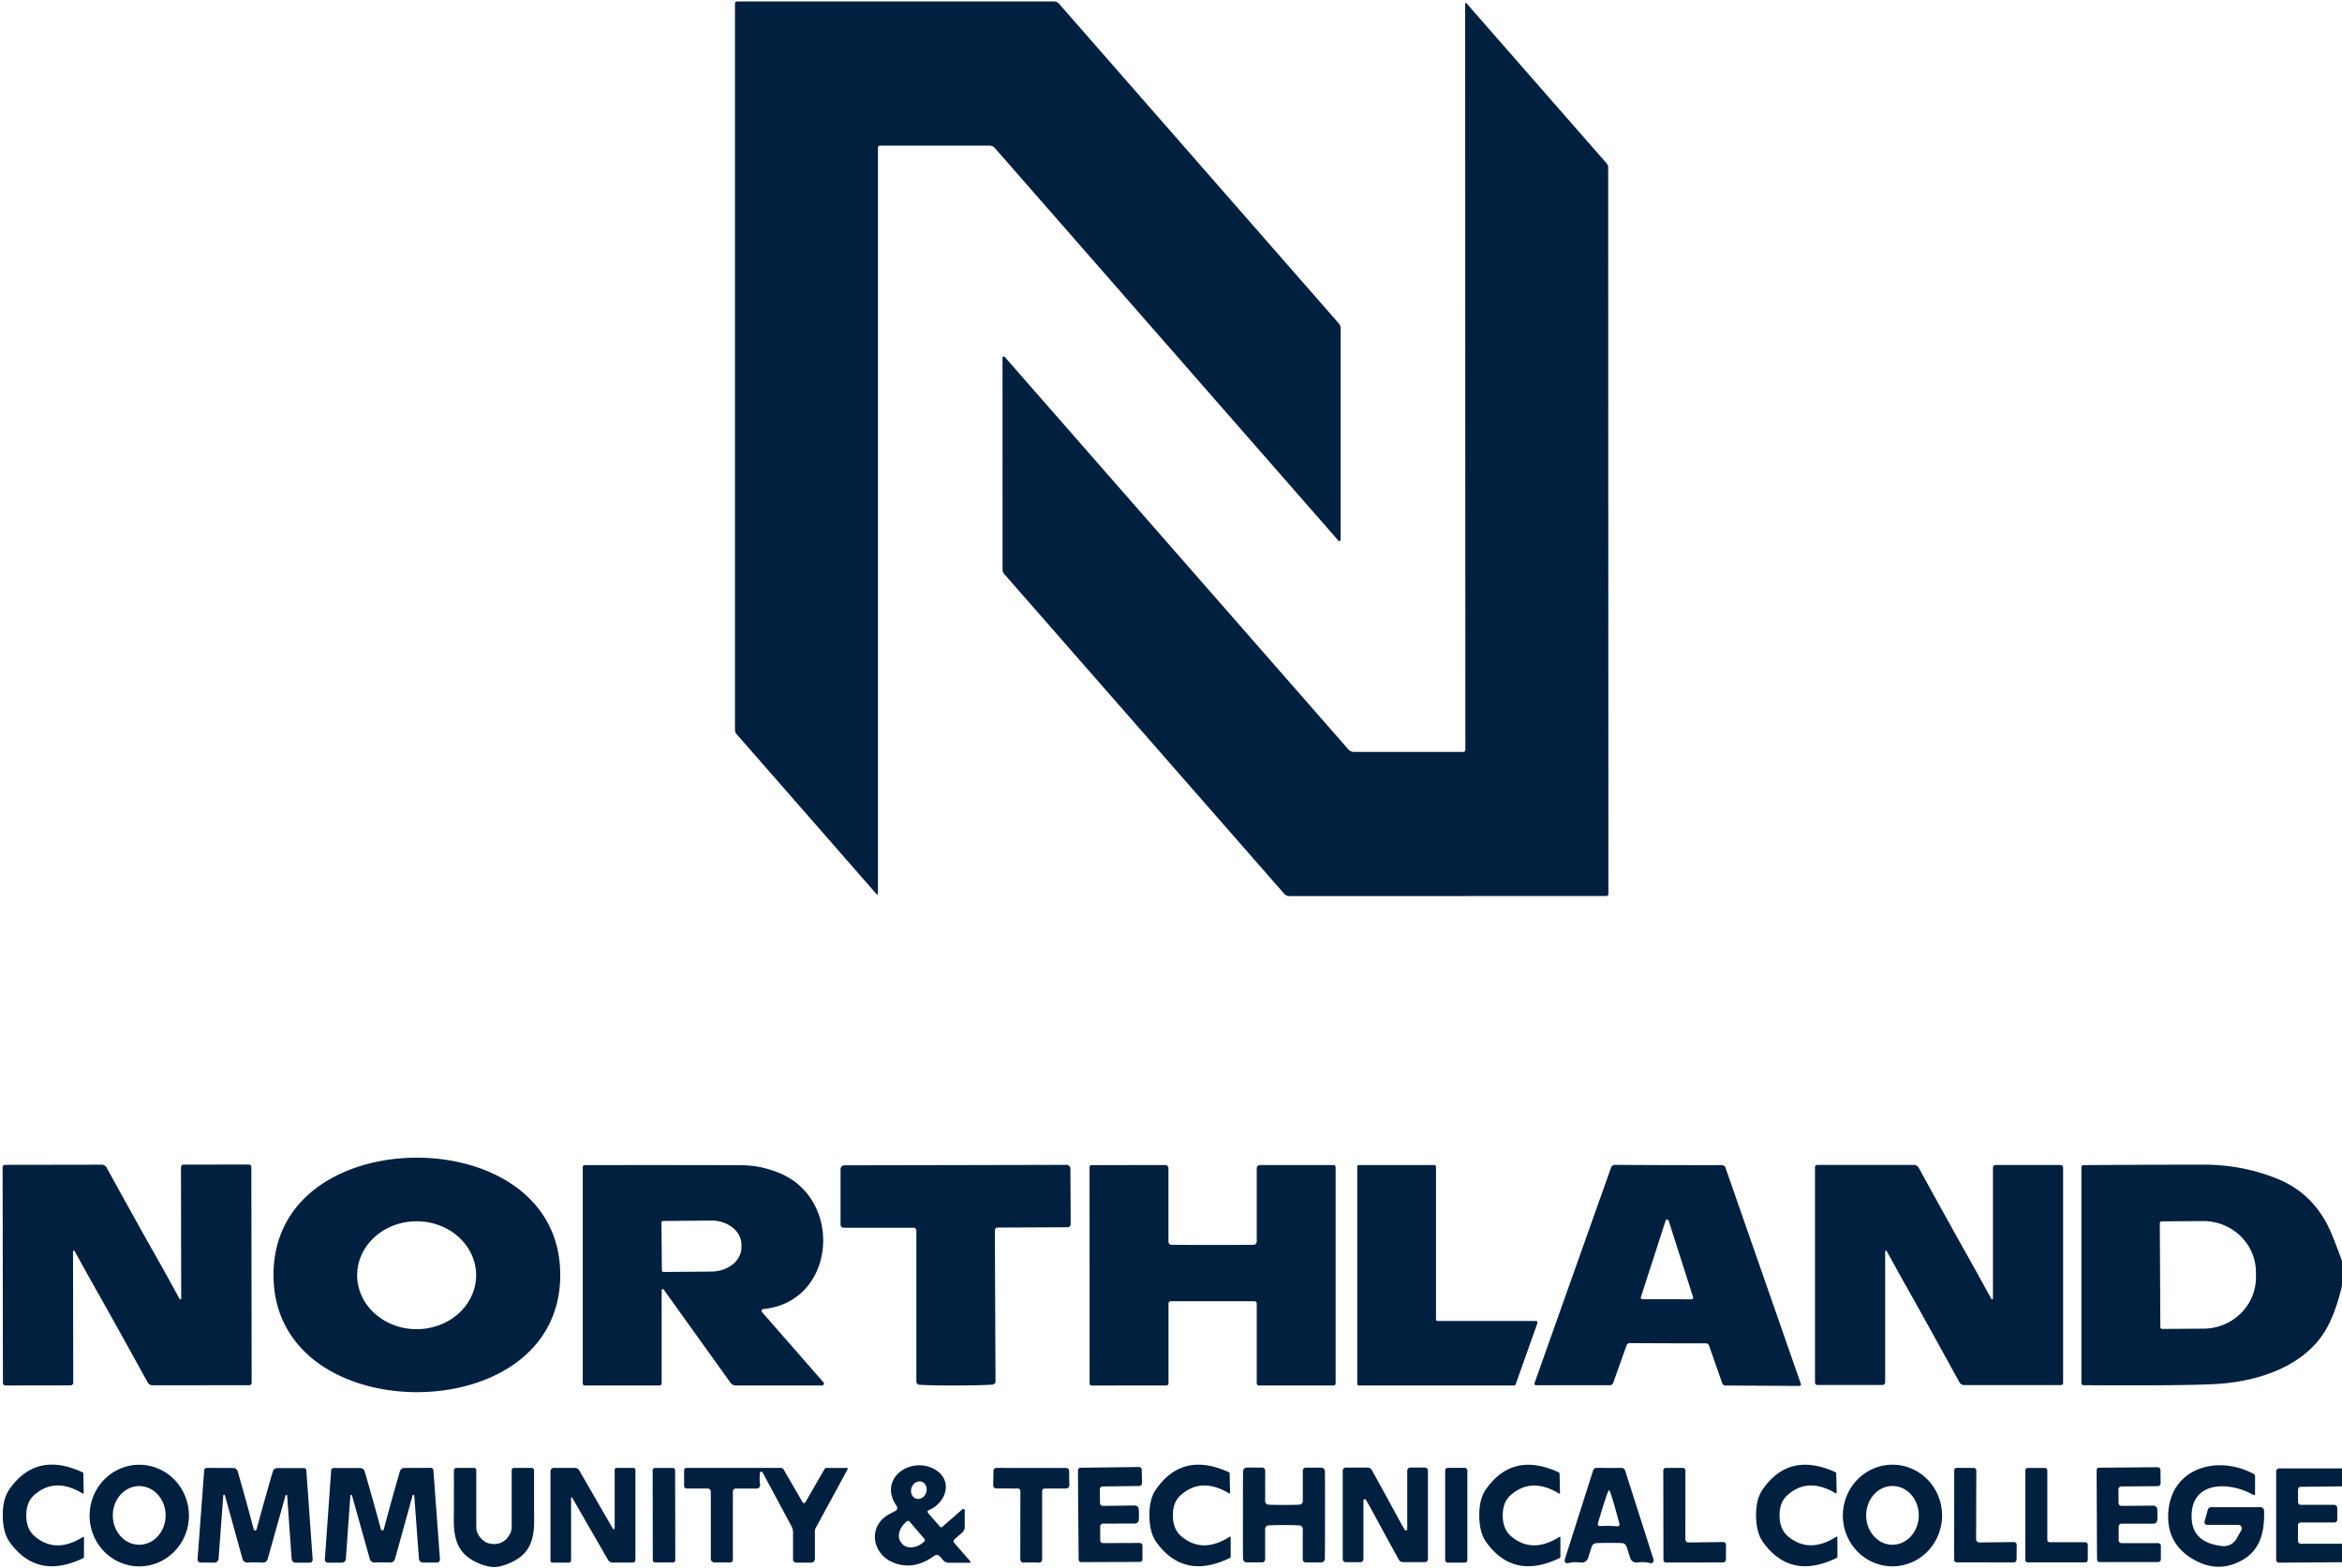 <?xml version="1.0" encoding="UTF-8" standalone="no"?>
<!DOCTYPE svg PUBLIC "-//W3C//DTD SVG 1.1//EN" "http://www.w3.org/Graphics/SVG/1.1/DTD/svg11.dtd">
<svg xmlns="http://www.w3.org/2000/svg" version="1.1" viewBox="0.00 0.00 448.00 300.00">
<path fill="#01203f" d="
  M 256.45 103.29
  A 0.24 0.24 0.0 0 1 256.03 103.44
  L 190.32 28.34
  A 1.41 1.40 -20.5 0 0 189.26 27.86
  L 168.34 27.86
  A 0.40 0.40 0.0 0 0 167.94 28.26
  L 167.94 170.98
  A 0.15 0.14 -66.3 0 1 167.69 171.08
  L 140.87 140.41
  A 1.14 1.11 24.8 0 1 140.59 139.67
  L 140.59 0.67
  A 0.40 0.39 0.0 0 1 140.99 0.28
  L 201.64 0.28
  A 1.24 1.24 0.0 0 1 202.57 0.70
  L 256.11 61.89
  A 1.39 1.38 -65.7 0 1 256.45 62.80
  L 256.45 103.29
  Z"
/>
<path fill="#01203f" d="
  M 191.77 68.43
  A 0.24 0.24 0.0 0 1 192.19 68.28
  L 257.93 143.37
  A 1.41 1.40 -20.5 0 0 258.99 143.85
  L 279.91 143.85
  A 0.40 0.40 0.0 0 0 280.31 143.45
  L 280.27 0.72
  A 0.15 0.14 -66.3 0 1 280.52 0.62
  L 307.35 31.28
  A 1.14 1.11 24.8 0 1 307.63 32.02
  L 307.67 171.03
  A 0.40 0.39 -0.0 0 1 307.27 171.42
  L 246.61 171.44
  A 1.24 1.24 0.0 0 1 245.68 171.02
  L 192.12 109.84
  A 1.39 1.38 -65.7 0 1 191.78 108.93
  L 191.77 68.43
  Z"
/>
<path fill="#01203f" d="
  M 79.76 221.48
  C 93.31 221.49 107.18 228.67 107.17 243.93
  C 107.16 259.18 93.29 266.35 79.73 266.34
  C 66.17 266.33 52.31 259.14 52.32 243.89
  C 52.33 228.64 66.20 221.47 79.76 221.48
  Z
  M 91.08 243.97
  A 11.38 10.32 0.0 0 0 79.70 233.65
  A 11.38 10.32 0.0 0 0 68.32 243.97
  A 11.38 10.32 0.0 0 0 79.70 254.29
  A 11.38 10.32 0.0 0 0 91.08 243.97
  Z"
/>
<path fill="#01203f" d="
  M 157.24 265.06
  L 140.76 265.06
  A 1.27 1.27 0.0 0 1 139.73 264.53
  L 126.95 246.70
  A 0.21 0.21 0.0 0 0 126.57 246.82
  L 126.57 264.66
  A 0.40 0.40 0.0 0 1 126.17 265.06
  L 111.85 265.06
  A 0.38 0.37 0.0 0 1 111.47 264.69
  L 111.47 223.29
  A 0.40 0.39 0.0 0 1 111.87 222.90
  Q 136.91 222.88 141.99 222.93
  Q 145.62 222.96 149.19 224.46
  C 161.44 229.60 159.87 249.12 145.98 250.45
  A 0.35 0.34 66.7 0 0 145.76 251.02
  L 157.52 264.46
  A 0.37 0.36 -20.3 0 1 157.24 265.06
  Z
  M 126.53 233.93
  L 126.61 243.03
  A 0.33 0.33 0.0 0 0 126.94 243.35
  L 136.11 243.27
  A 5.76 4.62 -0.5 0 0 141.83 238.60
  L 141.83 238.08
  A 5.76 4.62 -0.5 0 0 136.03 233.51
  L 126.86 233.59
  A 0.33 0.33 0.0 0 0 126.53 233.93
  Z"
/>
<path fill="#01203f" d="
  M 182.86 265.06
  Q 178.07 265.07 175.88 264.93
  A 0.62 0.62 0.0 0 1 175.29 264.31
  L 175.29 235.39
  A 0.51 0.51 0.0 0 0 174.78 234.88
  L 161.36 234.88
  A 0.58 0.57 -90.0 0 1 160.79 234.30
  L 160.79 223.70
  A 0.76 0.75 -89.9 0 1 161.54 222.94
  Q 162.46 222.94 182.77 222.90
  Q 203.09 222.86 204.01 222.85
  A 0.76 0.75 89.7 0 1 204.76 223.61
  L 204.81 234.21
  A 0.58 0.57 89.8 0 1 204.24 234.79
  L 190.82 234.85
  A 0.51 0.51 0.0 0 0 190.31 235.36
  L 190.43 264.28
  A 0.62 0.62 0.0 0 1 189.84 264.90
  Q 187.66 265.05 182.86 265.06
  Z"
/>
<path fill="#01203f" d="
  M 231.96 238.17
  Q 238.67 238.17 239.82 238.14
  A 0.60 0.59 89.5 0 0 240.40 237.54
  L 240.40 223.50
  A 0.61 0.61 0.0 0 1 241.01 222.89
  L 255.09 222.89
  A 0.40 0.40 0.0 0 1 255.49 223.29
  L 255.49 264.68
  A 0.38 0.37 -90.0 0 1 255.12 265.06
  L 240.82 265.06
  A 0.42 0.42 0.0 0 1 240.40 264.64
  L 240.40 249.37
  A 0.43 0.43 0.0 0 0 239.97 248.94
  Q 237.33 248.95 231.96 248.95
  Q 226.59 248.95 223.95 248.94
  A 0.43 0.43 0.0 0 0 223.52 249.37
  L 223.52 264.64
  A 0.42 0.42 0.0 0 1 223.10 265.06
  L 208.80 265.07
  A 0.38 0.37 90.0 0 1 208.43 264.69
  L 208.42 223.30
  A 0.40 0.40 0.0 0 1 208.82 222.90
  L 222.90 222.89
  A 0.61 0.61 0.0 0 1 223.51 223.50
  L 223.51 237.54
  A 0.60 0.59 -89.5 0 0 224.09 238.14
  Q 225.24 238.17 231.96 238.17
  Z"
/>
<path fill="#01203f" d="
  M 259.63 264.75
  L 259.63 223.20
  A 0.31 0.31 0.0 0 1 259.94 222.89
  L 274.38 222.89
  A 0.31 0.31 0.0 0 1 274.69 223.20
  L 274.69 252.41
  A 0.31 0.31 0.0 0 0 275.00 252.72
  L 293.80 252.72
  A 0.31 0.31 0.0 0 1 294.09 253.13
  L 289.93 264.85
  A 0.31 0.31 0.0 0 1 289.64 265.06
  L 259.94 265.06
  A 0.31 0.31 0.0 0 1 259.63 264.75
  Z"
/>
<path fill="#01203f" d="
  M 319.03 256.99
  Q 315.35 256.98 311.74 256.96
  A 0.62 0.61 9.1 0 0 311.15 257.38
  L 308.59 264.56
  A 0.67 0.66 9.1 0 1 307.96 265.01
  L 293.80 265.01
  A 0.29 0.29 0.0 0 1 293.53 264.63
  L 308.18 223.37
  A 0.78 0.77 -79.3 0 1 308.93 222.85
  Q 310.24 222.87 319.13 222.90
  Q 328.01 222.92 329.33 222.90
  A 0.78 0.77 79.7 0 1 330.08 223.43
  L 344.49 264.77
  A 0.29 0.29 0.0 0 1 344.22 265.15
  L 330.06 265.07
  A 0.67 0.66 -8.8 0 1 329.44 264.62
  L 326.92 257.42
  A 0.62 0.61 -8.8 0 0 326.33 257.00
  Q 322.72 257.00 319.03 256.99
  Z
  M 313.89 248.15
  A 0.31 0.31 0.0 0 0 314.19 248.56
  L 323.58 248.57
  A 0.31 0.31 0.0 0 0 323.87 248.17
  L 319.20 233.54
  A 0.31 0.31 0.0 0 0 318.61 233.54
  L 313.89 248.15
  Z"
/>
<path fill="#01203f" d="
  M 365.27 247.20
  Q 363.30 243.72 360.90 239.34
  A 0.16 0.16 0.0 0 0 360.61 239.42
  L 360.61 264.46
  A 0.52 0.51 0.0 0 1 360.09 264.97
  L 347.66 264.97
  A 0.47 0.47 0.0 0 1 347.19 264.50
  L 347.19 223.28
  A 0.42 0.42 0.0 0 1 347.61 222.86
  L 366.11 222.86
  A 1.07 1.05 75.4 0 1 367.03 223.41
  Q 372.72 233.79 376.58 240.64
  Q 378.54 244.13 380.93 248.51
  A 0.16 0.16 0.0 0 0 381.23 248.43
  L 381.23 223.39
  A 0.52 0.51 0.0 0 1 381.75 222.88
  L 394.18 222.88
  A 0.47 0.47 0.0 0 1 394.65 223.35
  L 394.65 264.57
  A 0.42 0.42 0.0 0 1 394.23 264.99
  L 375.73 264.99
  A 1.07 1.05 75.4 0 1 374.81 264.44
  Q 369.12 254.06 365.27 247.20
  Z"
/>
<path fill="#01203f" d="
  M 18.66 247.22
  Q 16.68 243.73 14.27 239.35
  A 0.16 0.16 0.0 0 0 13.97 239.43
  L 14.01 264.53
  A 0.52 0.51 -0.1 0 1 13.49 265.04
  L 1.03 265.06
  A 0.47 0.47 0.0 0 1 0.56 264.59
  L 0.50 223.27
  A 0.42 0.42 0.0 0 1 0.92 222.85
  L 19.46 222.82
  A 1.07 1.05 75.3 0 1 20.39 223.37
  Q 26.10 233.77 29.99 240.62
  Q 31.96 244.12 34.36 248.51
  A 0.16 0.16 0.0 0 0 34.66 248.43
  L 34.62 223.32
  A 0.52 0.51 -0.1 0 1 35.14 222.81
  L 47.60 222.79
  A 0.47 0.47 0.0 0 1 48.08 223.27
  L 48.14 264.59
  A 0.42 0.42 0.0 0 1 47.72 265.01
  L 29.17 265.03
  A 1.07 1.05 75.3 0 1 28.25 264.48
  Q 22.53 254.09 18.66 247.22
  Z"
/>
<path fill="#01203f" d="
  M 448.00 241.25
  L 448.00 245.97
  Q 446.78 251.16 444.93 254.36
  C 440.91 261.30 432.15 264.31 423.92 264.78
  Q 417.78 265.13 398.56 265.01
  A 0.42 0.42 0.0 0 1 398.15 264.59
  L 398.15 223.28
  A 0.38 0.38 0.0 0 1 398.53 222.90
  Q 415.83 222.80 421.75 222.82
  Q 428.73 222.84 435.20 225.34
  Q 442.81 228.27 446.02 236.08
  Q 447.08 238.65 448.00 241.25
  Z
  M 413.15 234.04
  L 413.25 253.86
  A 0.38 0.38 0.0 0 0 413.63 254.24
  L 421.51 254.19
  A 10.08 9.81 -0.3 0 0 431.54 244.33
  L 431.54 243.37
  A 10.08 9.81 -0.3 0 0 421.41 233.61
  L 413.53 233.66
  A 0.38 0.38 0.0 0 0 413.15 234.04
  Z"
/>
<path fill="#01203f" d="
  M 0.53 289.99
  Q 0.51 286.79 1.76 284.98
  Q 6.89 277.57 15.77 281.66
  A 0.30 0.30 0.0 0 1 15.95 281.93
  L 16.01 285.63
  A 0.12 0.12 0.0 0 1 15.83 285.74
  Q 10.54 282.51 6.56 286.01
  Q 5.01 287.38 5.03 289.96
  Q 5.04 292.54 6.62 293.89
  Q 10.64 297.34 15.89 294.03
  A 0.12 0.12 0.0 0 1 16.07 294.14
  L 16.06 297.84
  A 0.30 0.30 0.0 0 1 15.89 298.11
  Q 7.06 302.33 1.83 294.99
  Q 0.56 293.20 0.53 289.99
  Z"
/>
<path fill="#01203f" d="
  M 26.776 280.231
  A 9.72 9.50 -89.2 0 1 36.139 290.083
  A 9.72 9.50 -89.2 0 1 26.504 299.669
  A 9.72 9.50 -89.2 0 1 17.141 289.817
  A 9.72 9.50 -89.2 0 1 26.776 280.231
  Z
  M 26.63 284.31
  A 5.61 5.05 -90.0 0 0 21.58 289.92
  A 5.61 5.05 -90.0 0 0 26.63 295.53
  A 5.61 5.05 -90.0 0 0 31.68 289.92
  A 5.61 5.05 -90.0 0 0 26.63 284.31
  Z"
/>
<path fill="#01203f" d="
  M 177.63 288.94
  A 0.32 0.32 0.0 0 0 177.52 289.45
  L 179.82 292.08
  A 0.30 0.30 0.0 0 0 180.25 292.11
  L 184.08 288.76
  A 0.28 0.27 -20.9 0 1 184.54 288.96
  L 184.54 292.16
  A 1.37 1.36 -20.7 0 1 184.07 293.19
  L 182.59 294.49
  A 0.50 0.49 -41.3 0 0 182.54 295.19
  L 185.63 298.73
  A 0.15 0.15 0.0 0 1 185.52 298.98
  L 181.48 298.98
  A 1.41 1.39 69.1 0 1 180.43 298.50
  L 179.76 297.74
  A 0.75 0.75 0.0 0 0 178.75 297.63
  Q 174.94 300.40 171.21 299.07
  C 166.71 297.48 165.87 291.88 170.21 289.62
  Q 171.38 289.01 171.43 288.97
  A 0.67 0.66 -39.2 0 0 171.52 288.12
  C 168.03 283.09 173.67 278.89 178.18 280.80
  C 182.37 282.57 181.43 287.29 177.63 288.94
  Z
  M 176.323 283.483
  A 1.70 1.47 -71.0 0 0 174.38 284.611
  A 1.70 1.47 -71.0 0 0 175.216 286.697
  A 1.70 1.47 -71.0 0 0 177.16 285.569
  A 1.70 1.47 -71.0 0 0 176.323 283.483
  Z
  M 176.83 294.41
  L 173.98 291.09
  A 0.36 0.36 0.0 0 0 173.47 291.05
  L 173.30 291.20
  A 3.25 2.41 -40.6 0 0 172.40 295.14
  L 172.58 295.36
  A 3.25 2.41 -40.6 0 0 176.62 295.07
  L 176.79 294.92
  A 0.36 0.36 0.0 0 0 176.83 294.41
  Z"
/>
<path fill="#01203f" d="
  M 219.87 290.05
  Q 219.83 286.85 221.07 285.03
  Q 226.14 277.60 235.04 281.64
  A 0.30 0.30 0.0 0 1 235.22 281.91
  L 235.30 285.61
  A 0.12 0.12 0.0 0 1 235.12 285.71
  Q 229.82 282.52 225.87 286.04
  Q 224.32 287.41 224.36 289.99
  Q 224.39 292.57 225.97 293.91
  Q 230.00 297.33 235.23 294.00
  A 0.12 0.12 0.0 0 1 235.41 294.10
  L 235.42 297.80
  A 0.30 0.30 0.0 0 1 235.25 298.07
  Q 226.46 302.33 221.19 295.03
  Q 219.91 293.25 219.87 290.05
  Z"
/>
<path fill="#01203f" d="
  M 287.46 289.98
  Q 287.48 292.56 289.05 293.90
  Q 293.08 297.33 298.31 294.02
  A 0.12 0.12 0.0 0 1 298.49 294.12
  L 298.49 297.82
  A 0.30 0.30 0.0 0 1 298.32 298.09
  Q 289.52 302.32 284.28 295.01
  Q 283.00 293.23 282.97 290.03
  Q 282.94 286.83 284.18 285.02
  Q 289.28 277.61 298.16 281.67
  A 0.30 0.30 0.0 0 1 298.33 281.93
  L 298.41 285.63
  A 0.12 0.12 0.0 0 1 298.23 285.74
  Q 292.94 282.53 288.98 286.04
  Q 287.43 287.41 287.46 289.98
  Z"
/>
<path fill="#01203f" d="
  M 335.92 290.08
  Q 335.87 286.88 337.11 285.06
  Q 342.16 277.62 351.07 281.63
  A 0.30 0.30 0.0 0 1 351.25 281.89
  L 351.34 285.59
  A 0.12 0.12 0.0 0 1 351.16 285.70
  Q 345.85 282.52 341.91 286.05
  Q 340.37 287.43 340.41 290.01
  Q 340.45 292.58 342.03 293.92
  Q 346.08 297.32 351.29 293.98
  A 0.12 0.12 0.0 0 1 351.47 294.08
  L 351.49 297.78
  A 0.30 0.30 0.0 0 1 351.32 298.06
  Q 342.54 302.34 337.26 295.05
  Q 335.97 293.27 335.92 290.08
  Z"
/>
<path fill="#01203f" d="
  M 362.061 280.22
  A 9.72 9.49 -89.7 0 1 371.5 289.99
  A 9.72 9.49 -89.7 0 1 361.959 299.66
  A 9.72 9.49 -89.7 0 1 352.52 289.89
  A 9.72 9.49 -89.7 0 1 362.061 280.22
  Z
  M 362.039 284.29
  A 5.62 5.03 -89.7 0 0 356.98 289.884
  A 5.62 5.03 -89.7 0 0 361.981 295.53
  A 5.62 5.03 -89.7 0 0 367.04 289.936
  A 5.62 5.03 -89.7 0 0 362.039 284.29
  Z"
/>
<path fill="#01203f" d="
  M 431.37 282.48
  L 431.37 285.83
  A 0.21 0.21 0.0 0 1 431.06 286.01
  C 426.35 283.31 418.92 283.31 419.24 290.48
  Q 419.45 295.17 425.11 295.78
  A 2.77 2.77 0.0 0 0 427.80 294.41
  L 428.75 292.76
  A 0.69 0.69 0.0 0 0 428.15 291.73
  L 422.22 291.73
  A 0.53 0.53 0.0 0 1 421.71 291.06
  L 422.33 288.84
  A 0.70 0.70 0.0 0 1 423.00 288.34
  L 432.39 288.34
  A 0.71 0.71 0.0 0 1 433.10 289.04
  C 433.21 293.53 432.20 297.15 427.86 299.00
  Q 423.71 300.78 419.48 298.28
  Q 414.56 295.38 414.75 289.76
  C 415.06 280.81 424.17 278.26 431.07 281.97
  A 0.58 0.57 -76.4 0 1 431.37 282.48
  Z"
/>
<path fill="#01203f" d="
  M 48.81 292.79
  Q 49.03 292.79 49.09 292.55
  Q 50.58 287.02 52.20 281.48
  A 0.88 0.88 0.0 0 1 53.04 280.86
  L 58.12 280.86
  A 0.48 0.47 -1.9 0 1 58.60 281.30
  L 59.81 298.36
  A 0.57 0.57 0.0 0 1 59.24 298.97
  L 56.58 298.97
  A 0.79 0.78 -1.9 0 1 55.79 298.24
  L 54.93 286.14
  A 0.16 0.16 0.0 0 0 54.62 286.10
  L 51.21 298.26
  A 0.94 0.94 0.0 0 1 50.23 298.95
  Q 49.75 298.91 48.80 298.90
  Q 47.85 298.90 47.38 298.94
  A 0.94 0.94 0.0 0 1 46.39 298.25
  L 43.02 286.08
  A 0.16 0.16 0.0 0 0 42.71 286.12
  L 41.81 298.22
  A 0.79 0.78 2.1 0 1 41.02 298.95
  L 38.36 298.94
  A 0.57 0.57 0.0 0 1 37.79 298.33
  L 39.06 281.27
  A 0.48 0.47 2.1 0 1 39.54 280.83
  L 44.62 280.85
  A 0.88 0.88 0.0 0 1 45.46 281.47
  Q 47.06 287.01 48.53 292.55
  Q 48.59 292.79 48.81 292.79
  Z"
/>
<path fill="#01203f" d="
  M 73.15 298.90
  Q 72.20 298.90 71.73 298.94
  A 0.94 0.94 0.0 0 1 70.74 298.26
  L 67.33 286.10
  A 0.16 0.16 0.0 0 0 67.02 286.14
  L 66.16 298.24
  A 0.79 0.78 1.9 0 1 65.37 298.97
  L 62.71 298.97
  A 0.57 0.57 0.0 0 1 62.14 298.36
  L 63.35 281.30
  A 0.48 0.47 1.9 0 1 63.83 280.85
  L 68.91 280.85
  A 0.88 0.88 0.0 0 1 69.75 281.47
  Q 71.37 287.02 72.86 292.55
  Q 72.92 292.79 73.14 292.79
  Q 73.36 292.79 73.42 292.55
  Q 74.89 287.01 76.50 281.46
  A 0.88 0.88 0.0 0 1 77.33 280.84
  L 82.41 280.82
  A 0.48 0.47 -2.1 0 1 82.90 281.26
  L 84.16 298.32
  A 0.57 0.57 0.0 0 1 83.59 298.94
  L 80.93 298.94
  A 0.79 0.78 -2.1 0 1 80.14 298.22
  L 79.24 286.12
  A 0.16 0.16 0.0 0 0 78.93 286.08
  L 75.56 298.25
  A 0.94 0.94 0.0 0 1 74.58 298.94
  Q 74.10 298.90 73.15 298.90
  Z"
/>
<path fill="#01203f" d="
  M 94.49 295.39
  Q 96.53 295.39 97.56 293.45
  A 2.68 2.68 0.0 0 0 97.88 292.19
  L 97.88 281.25
  A 0.42 0.42 0.0 0 1 98.30 280.83
  L 101.69 280.83
  A 0.47 0.47 0.0 0 1 102.16 281.30
  Q 102.15 287.89 102.18 290.64
  C 102.22 294.91 101.16 297.52 97.35 299.11
  Q 95.70 299.79 94.49 299.79
  Q 93.29 299.79 91.64 299.11
  C 87.83 297.52 86.77 294.91 86.81 290.64
  Q 86.84 287.89 86.83 281.30
  A 0.47 0.47 0.0 0 1 87.30 280.83
  L 90.69 280.83
  A 0.42 0.42 0.0 0 1 91.11 281.25
  L 91.11 292.19
  A 2.68 2.68 0.0 0 0 91.42 293.45
  Q 92.46 295.39 94.49 295.39
  Z"
/>
<path fill="#01203f" d="
  M 109.24 286.57
  L 109.24 298.56
  A 0.39 0.39 0.0 0 1 108.85 298.95
  L 105.65 298.95
  A 0.35 0.35 0.0 0 1 105.30 298.60
  L 105.30 281.47
  A 0.64 0.64 0.0 0 1 105.94 280.83
  L 109.99 280.83
  A 0.93 0.93 0.0 0 1 110.79 281.29
  L 117.25 292.48
  A 0.18 0.18 0.0 0 0 117.58 292.39
  L 117.58 281.19
  A 0.36 0.35 -90.0 0 1 117.93 280.83
  L 121.16 280.83
  A 0.39 0.39 0.0 0 1 121.55 281.22
  L 121.55 298.44
  A 0.50 0.49 -90.0 0 1 121.06 298.94
  L 117.19 298.94
  A 1.04 1.01 74.4 0 1 116.31 298.43
  L 109.44 286.51
  A 0.11 0.11 0.0 0 0 109.24 286.57
  Z"
/>
<rect fill="#01203f" x="-2.15" y="-9.04" transform="translate(127.01,289.88) rotate(-0.1)" width="4.30" height="18.08" rx="0.41"/>
<path fill="#01203f" d="
  M 162.15 281.07
  L 156.04 292.32
  A 1.26 1.20 61.0 0 0 155.88 292.93
  L 155.88 298.27
  A 0.68 0.68 0.0 0 1 155.20 298.95
  L 152.29 298.95
  A 0.59 0.58 -0.0 0 1 151.70 298.37
  L 151.70 293.20
  A 2.64 2.59 -59.4 0 0 151.40 291.98
  L 145.87 281.69
  A 0.27 0.26 33.2 0 0 145.37 281.79
  Q 145.25 283.35 145.39 283.97
  A 0.67 0.67 0.0 0 1 144.73 284.78
  L 140.74 284.78
  A 0.55 0.54 -0.0 0 0 140.19 285.32
  L 140.19 298.43
  A 0.49 0.49 0.0 0 1 139.70 298.92
  L 136.67 298.92
  A 0.70 0.70 0.0 0 1 135.97 298.22
  L 135.97 285.35
  A 0.59 0.58 0.0 0 0 135.38 284.77
  L 131.35 284.77
  A 0.50 0.49 90.0 0 1 130.86 284.27
  L 130.86 281.31
  A 0.48 0.47 90.0 0 1 131.33 280.83
  L 149.37 280.83
  A 0.63 0.61 75.0 0 1 149.91 281.15
  L 153.53 287.41
  A 0.31 0.30 -44.7 0 0 154.06 287.41
  L 157.73 281.04
  A 0.42 0.41 15.0 0 1 158.09 280.84
  L 162.01 280.84
  A 0.16 0.16 0.0 0 1 162.15 281.07
  Z"
/>
<path fill="#01203f" d="
  M 197.27 280.84
  Q 203.80 280.85 203.95 280.84
  A 0.55 0.55 0.0 0 1 204.51 281.39
  L 204.55 284.18
  A 0.59 0.59 0.0 0 1 203.96 284.77
  L 199.85 284.77
  A 0.50 0.50 0.0 0 0 199.35 285.27
  L 199.35 298.35
  A 0.61 0.61 0.0 0 1 198.70 298.96
  Q 198.14 298.92 197.26 298.92
  Q 196.38 298.92 195.82 298.95
  A 0.61 0.61 0.0 0 1 195.17 298.35
  L 195.19 285.27
  A 0.50 0.50 0.0 0 0 194.69 284.77
  L 190.58 284.76
  A 0.59 0.59 0.0 0 1 189.99 284.17
  L 190.04 281.38
  A 0.55 0.55 0.0 0 1 190.60 280.83
  Q 190.75 280.84 197.27 280.84
  Z"
/>
<path fill="#01203f" d="
  M 206.26 289.83
  Q 206.20 281.85 206.21 281.25
  A 0.47 0.45 -89.7 0 1 206.66 280.80
  L 217.87 280.66
  A 0.55 0.54 89.3 0 1 218.41 281.21
  L 218.45 283.78
  A 0.51 0.51 0.0 0 1 217.94 284.29
  L 210.93 284.38
  A 0.55 0.54 -0.7 0 0 210.39 284.92
  L 210.42 287.55
  A 0.56 0.56 0.0 0 0 210.99 288.10
  L 217.08 288.02
  A 0.74 0.73 -4.3 0 1 217.82 288.65
  Q 217.86 288.97 217.87 289.75
  Q 217.87 290.51 217.83 290.83
  A 0.74 0.73 3.4 0 1 217.10 291.47
  L 211.01 291.49
  A 0.56 0.56 0.0 0 0 210.45 292.06
  L 210.46 294.68
  A 0.55 0.54 -0.2 0 0 211.02 295.22
  L 218.03 295.19
  A 0.51 0.51 0.0 0 1 218.54 295.70
  L 218.55 298.27
  A 0.55 0.54 89.8 0 1 218.01 298.82
  L 206.80 298.86
  A 0.47 0.45 88.8 0 1 206.34 298.41
  Q 206.33 297.82 206.26 289.83
  Z"
/>
<path fill="#01203f" d="
  M 245.61 287.92
  Q 247.09 287.92 248.57 287.86
  A 0.68 0.67 88.9 0 0 249.21 287.19
  L 249.21 281.37
  A 0.59 0.59 0.0 0 1 249.80 280.78
  L 252.73 280.78
  A 0.71 0.71 0.0 0 1 253.44 281.46
  Q 253.47 282.07 253.46 289.85
  Q 253.46 297.63 253.43 298.24
  A 0.71 0.71 0.0 0 1 252.72 298.92
  L 249.79 298.92
  A 0.59 0.59 0.0 0 1 249.20 298.33
  L 249.21 292.51
  A 0.68 0.67 -88.8 0 0 248.57 291.83
  Q 247.09 291.76 245.61 291.76
  Q 244.13 291.76 242.65 291.83
  A 0.68 0.67 88.9 0 0 242.01 292.50
  L 242.01 298.32
  A 0.59 0.59 0.0 0 1 241.42 298.91
  L 238.49 298.91
  A 0.71 0.71 0.0 0 1 237.78 298.23
  Q 237.75 297.62 237.76 289.84
  Q 237.76 282.06 237.79 281.45
  A 0.71 0.71 0.0 0 1 238.50 280.76
  L 241.43 280.77
  A 0.59 0.59 0.0 0 1 242.02 281.36
  L 242.01 287.18
  A 0.68 0.67 -88.8 0 0 242.65 287.86
  Q 244.13 287.92 245.61 287.92
  Z"
/>
<path fill="#01203f" d="
  M 266.61 288.88
  Q 268.42 292.23 268.72 292.69
  A 0.26 0.26 0.0 0 0 269.19 292.55
  L 269.19 281.34
  A 0.58 0.58 0.0 0 1 269.77 280.76
  L 272.57 280.76
  A 0.58 0.58 0.0 0 1 273.15 281.34
  L 273.15 298.27
  A 0.59 0.58 -90.0 0 1 272.57 298.86
  L 268.37 298.86
  A 0.89 0.88 -14.0 0 1 267.59 298.40
  Q 265.01 293.73 263.40 290.75
  Q 261.59 287.40 261.29 286.94
  A 0.26 0.26 0.0 0 0 260.81 287.08
  L 260.81 298.29
  A 0.58 0.58 0.0 0 1 260.23 298.87
  L 257.43 298.87
  A 0.58 0.58 0.0 0 1 256.85 298.29
  L 256.85 281.36
  A 0.59 0.58 90.0 0 1 257.43 280.77
  L 261.63 280.77
  A 0.89 0.88 -14.0 0 1 262.41 281.23
  Q 264.99 285.90 266.61 288.88
  Z"
/>
<rect fill="#01203f" x="276.45" y="280.82" width="4.24" height="18.14" rx="0.47"/>
<path fill="#01203f" d="
  M 307.81 280.84
  Q 308.45 280.84 310.21 280.83
  A 0.68 0.68 0.0 0 1 310.86 281.31
  L 316.31 298.36
  A 0.55 0.54 89.9 0 1 315.63 299.05
  Q 314.67 298.75 313.22 298.93
  A 1.28 1.26 -12.5 0 1 311.84 298.06
  L 311.15 295.90
  A 0.98 0.98 0.0 0 0 310.29 295.22
  Q 309.72 295.18 307.81 295.18
  Q 305.91 295.18 305.34 295.23
  A 0.98 0.98 0.0 0 0 304.48 295.90
  L 303.79 298.06
  A 1.28 1.26 12.4 0 1 302.41 298.94
  Q 300.96 298.76 300.00 299.06
  A 0.55 0.54 -90.0 0 1 299.32 298.37
  L 304.75 281.31
  A 0.68 0.68 0.0 0 1 305.40 280.83
  Q 307.16 280.84 307.81 280.84
  Z
  M 307.71 291.92
  Q 308.47 291.93 309.38 292.01
  A 0.38 0.38 0.0 0 0 309.78 291.53
  Q 308.07 285.10 307.80 285.10
  Q 307.53 285.09 305.65 291.48
  A 0.38 0.38 0.0 0 0 306.04 291.96
  Q 306.95 291.91 307.71 291.92
  Z"
/>
<path fill="#01203f" d="
  M 329.63 295.01
  A 0.53 0.53 0.0 0 1 330.17 295.55
  L 330.15 298.35
  A 0.56 0.56 0.0 0 1 329.59 298.92
  L 318.68 298.93
  A 0.48 0.48 0.0 0 1 318.20 298.45
  L 318.17 281.31
  A 0.48 0.47 -89.5 0 1 318.65 280.83
  L 321.91 280.83
  A 0.48 0.48 0.0 0 1 322.40 281.32
  L 322.39 294.49
  A 0.61 0.60 89.5 0 0 323.00 295.10
  L 329.63 295.01
  Z"
/>
<path fill="#01203f" d="
  M 385.23 295.02
  A 0.53 0.53 0.0 0 1 385.77 295.56
  L 385.75 298.36
  A 0.56 0.56 0.0 0 1 385.18 298.92
  L 374.29 298.90
  A 0.48 0.48 0.0 0 1 373.81 298.42
  L 373.82 281.30
  A 0.48 0.47 -89.3 0 1 374.30 280.82
  L 377.57 280.84
  A 0.48 0.48 0.0 0 1 378.05 281.33
  L 378.01 294.48
  A 0.61 0.60 89.6 0 0 378.62 295.09
  L 385.23 295.02
  Z"
/>
<path fill="#01203f" d="
  M 398.90 298.91
  L 387.89 298.91
  A 0.47 0.47 0.0 0 1 387.42 298.44
  L 387.42 281.31
  A 0.47 0.47 0.0 0 1 387.89 280.84
  L 391.16 280.84
  A 0.47 0.47 0.0 0 1 391.63 281.31
  L 391.63 294.58
  A 0.47 0.47 0.0 0 0 392.10 295.05
  L 398.90 295.05
  A 0.47 0.47 0.0 0 1 399.37 295.52
  L 399.37 298.44
  A 0.47 0.47 0.0 0 1 398.90 298.91
  Z"
/>
<path fill="#01203f" d="
  M 412.70 289.78
  Q 412.70 290.55 412.66 290.86
  A 0.74 0.73 3.6 0 1 411.93 291.50
  L 405.84 291.50
  A 0.56 0.56 0.0 0 0 405.28 292.06
  L 405.28 294.68
  A 0.55 0.54 0.0 0 0 405.83 295.22
  L 412.84 295.22
  A 0.51 0.51 0.0 0 1 413.35 295.73
  L 413.35 298.30
  A 0.55 0.54 -90.0 0 1 412.81 298.85
  L 401.60 298.85
  A 0.47 0.45 89.0 0 1 401.15 298.40
  Q 401.13 297.80 401.10 289.82
  Q 401.06 281.84 401.07 281.25
  A 0.47 0.45 -89.5 0 1 401.52 280.79
  L 412.73 280.70
  A 0.55 0.54 89.5 0 1 413.28 281.24
  L 413.30 283.81
  A 0.51 0.51 0.0 0 1 412.79 284.32
  L 405.78 284.38
  A 0.55 0.54 -0.5 0 0 405.24 284.93
  L 405.26 287.55
  A 0.56 0.56 0.0 0 0 405.83 288.10
  L 411.92 288.05
  A 0.74 0.73 -4.1 0 1 412.65 288.69
  Q 412.70 289.00 412.70 289.78
  Z"
/>
<path fill="#01203f" d="
  M 448.00 280.92
  L 448.00 284.36
  L 440.09 284.45
  A 0.51 0.51 0.0 0 0 439.59 284.96
  L 439.59 287.38
  A 0.51 0.50 90.0 0 0 440.09 287.89
  L 446.45 287.89
  A 0.65 0.64 0.0 0 1 447.10 288.53
  L 447.10 290.75
  A 0.53 0.52 -0.0 0 1 446.57 291.27
  L 440.10 291.27
  A 0.52 0.52 0.0 0 0 439.58 291.79
  L 439.58 294.78
  A 0.57 0.56 -90.0 0 0 440.14 295.35
  L 448.00 295.34
  L 448.00 298.88
  L 435.93 298.96
  A 0.52 0.52 0.0 0 1 435.41 298.44
  L 435.41 281.48
  A 0.56 0.55 0.0 0 1 435.97 280.93
  L 448.00 280.92
  Z"
/>
</svg>
